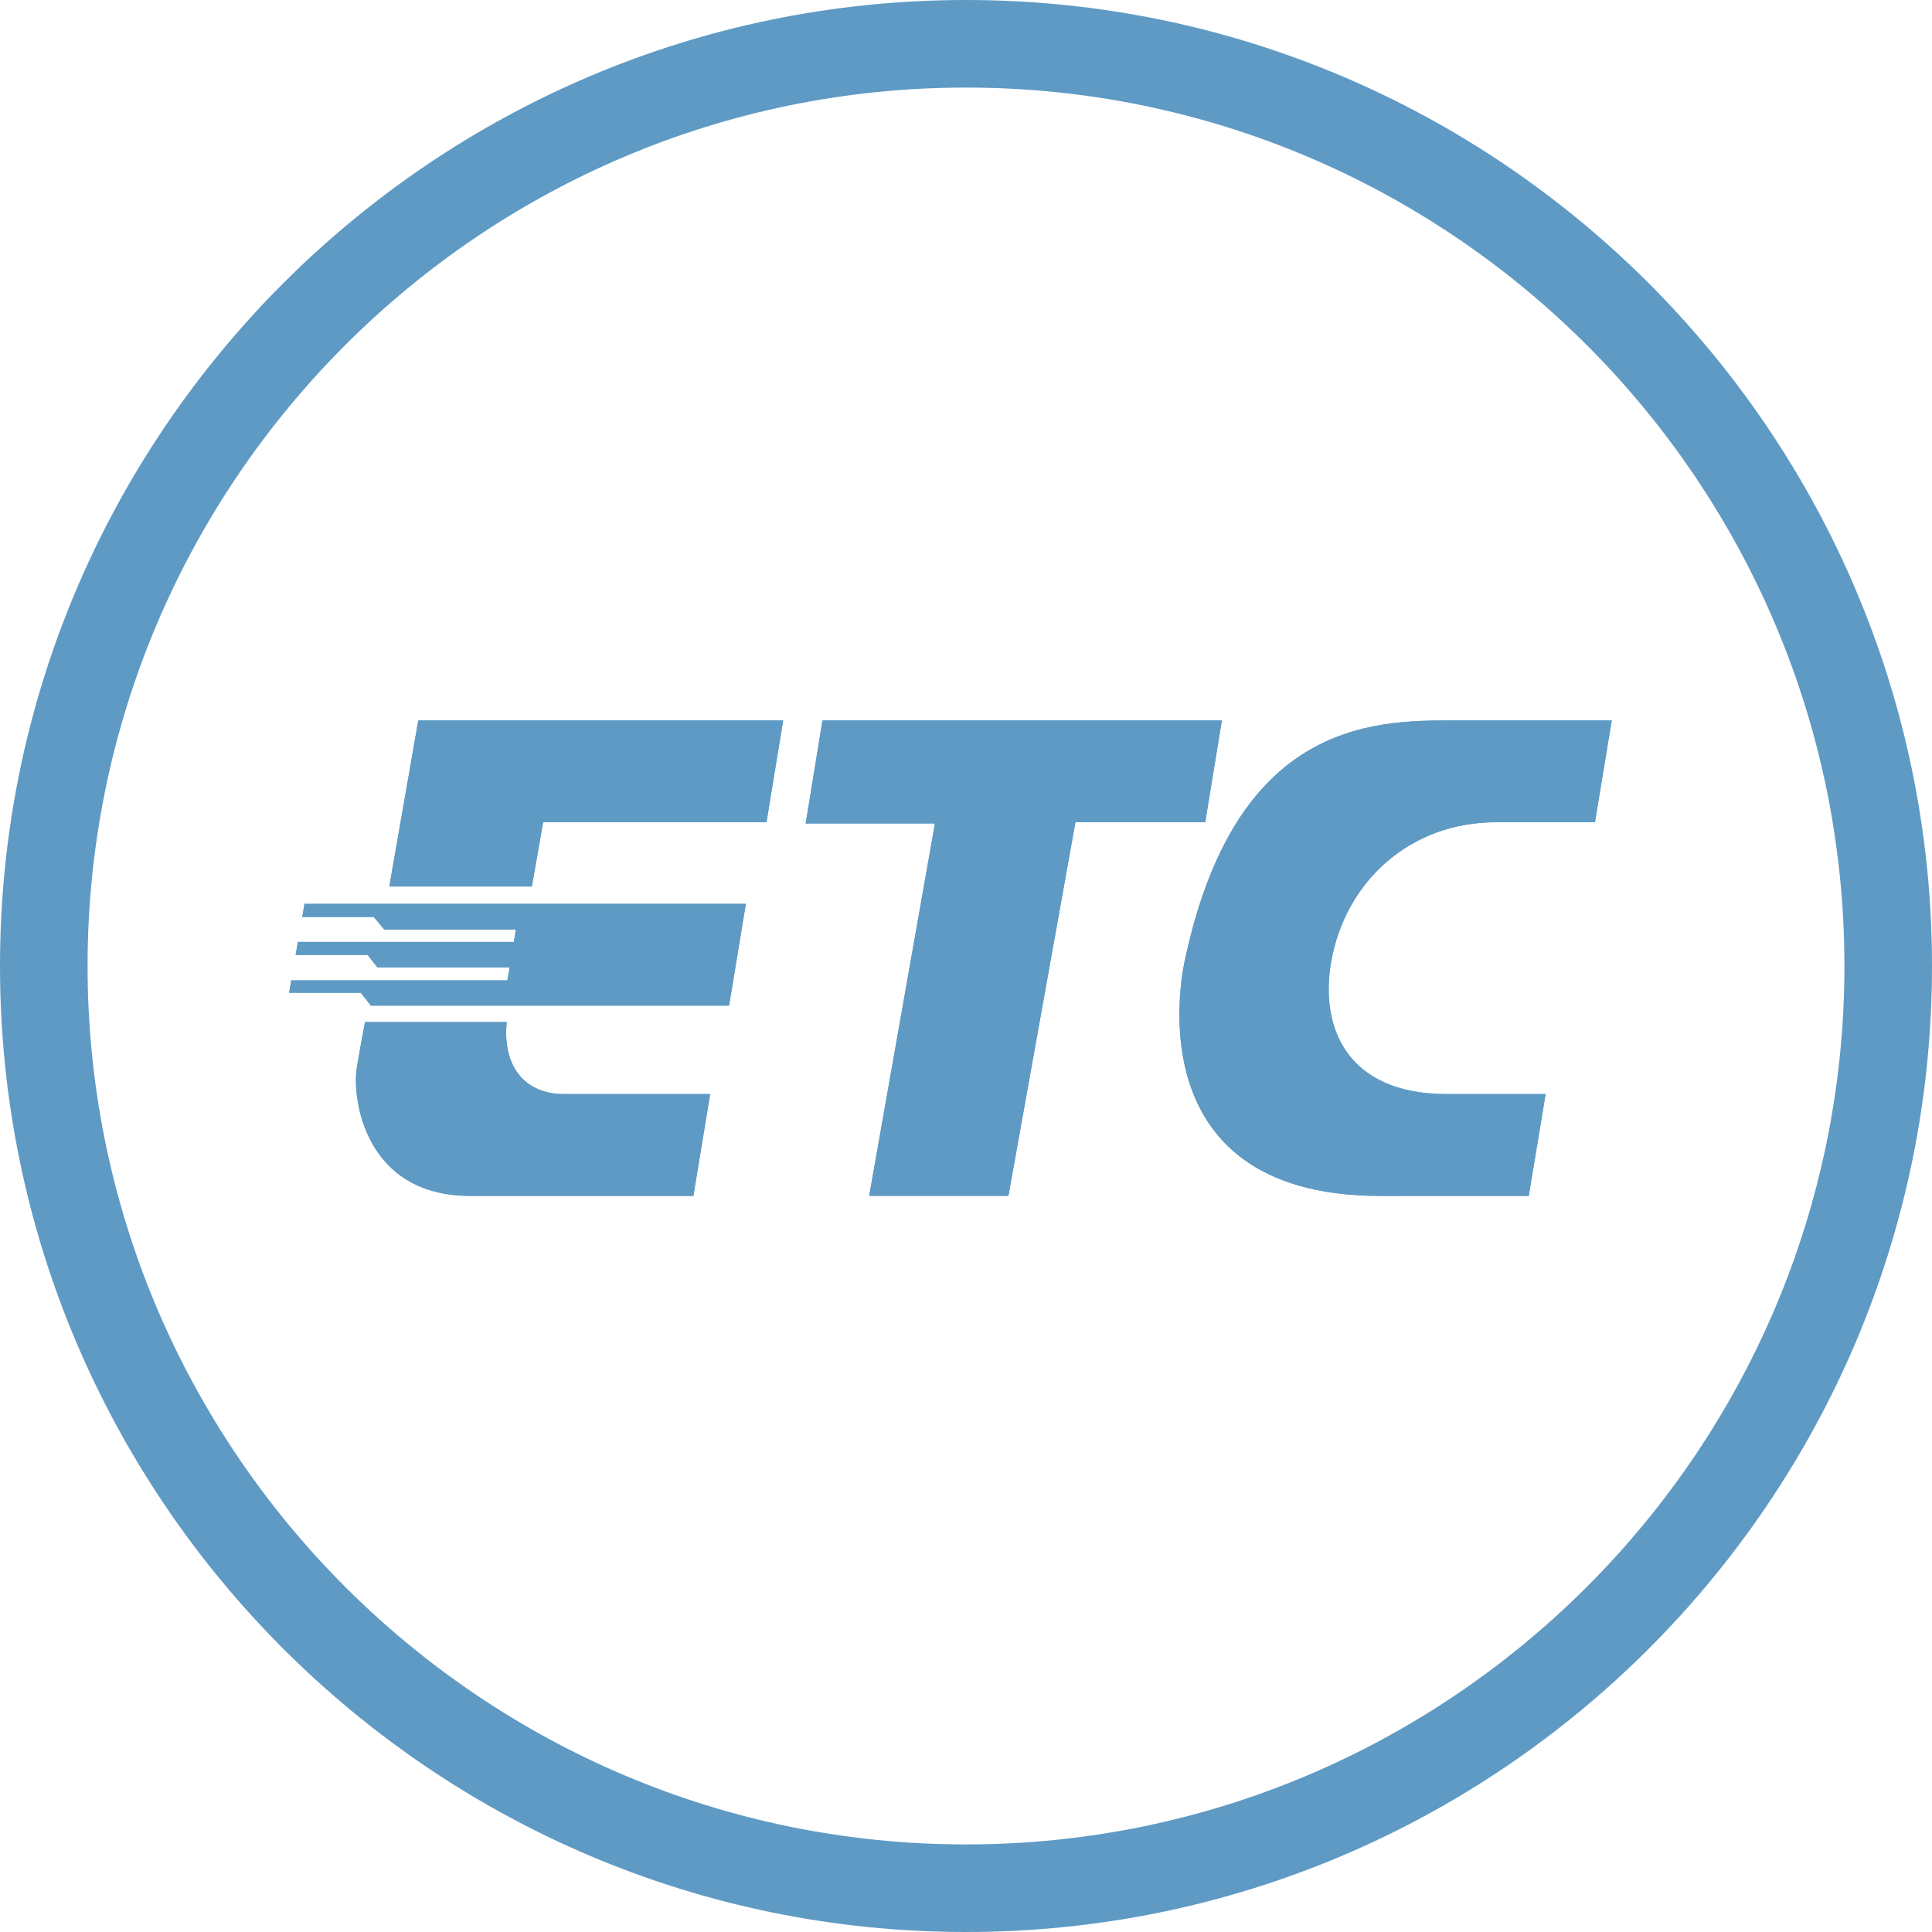 <?xml version="1.0" encoding="utf-8"?>
<!-- Generator: Adobe Illustrator 16.0.4, SVG Export Plug-In . SVG Version: 6.00 Build 0)  -->
<!DOCTYPE svg PUBLIC "-//W3C//DTD SVG 1.1//EN" "http://www.w3.org/Graphics/SVG/1.1/DTD/svg11.dtd">
<svg version="1.1" id="レイヤー_1" xmlns="http://www.w3.org/2000/svg" xmlns:xlink="http://www.w3.org/1999/xlink" x="0px"
	 y="0px" width="88.242px" height="88.242px" viewBox="0 0 88.242 88.242" enable-background="new 0 0 88.242 88.242"
	 xml:space="preserve">
<path fill="#5E9AC4" d="M44.121,88.242C19.792,88.242,0,68.449,0,44.121C0,19.792,19.792,0,44.121,0s44.121,19.792,44.121,44.121
	C88.242,68.449,68.45,88.242,44.121,88.242z M44.121,4C21.998,4,4,21.998,4,44.121s17.998,40.121,40.121,40.121
	c22.123,0,40.121-17.998,40.121-40.121S66.244,4,44.121,4z"/>
<g>
	<polyline fill="#5E9AC4" points="24.808,37.555 35.008,37.555 35.771,32.906 19.105,32.906 17.781,40.49 24.291,40.49 
		24.808,37.555 	"/>
	<polyline fill="#5E9AC4" points="37.566,32.906 55.808,32.906 55.046,37.555 49.119,37.555 46.058,54.619 39.7,54.619 
		42.703,37.609 36.8,37.609 37.566,32.906 	"/>
	<path fill="#5E9AC4" d="M66.076,49.971h4.518l-0.77,4.649c0,0-5.555,0.002-6.783,0.002c-11.57,0-8.908-10.836-8.908-10.836
		c2.42-11.23,9.045-10.88,12.697-10.88h6.785l-0.768,4.648c0,0-3.281,0-4.512,0c-3.969,0-6.904,2.739-7.539,6.39
		C60.279,46.927,61.513,49.971,66.076,49.971"/>
	<polyline fill="#5E9AC4" points="13.908,41.283 13.806,41.881 17.074,41.881 17.551,42.456 23.562,42.456 23.472,43.021 
		13.607,43.021 13.503,43.614 16.79,43.614 17.236,44.182 23.278,44.182 23.174,44.777 13.302,44.777 13.207,45.343 16.479,45.343 
		16.94,45.93 33.301,45.93 34.065,41.283 13.908,41.283 	"/>
	<path fill="#5E9AC4" d="M21.472,54.62h10.197l0.767-4.649h-6.678c-1.822,0-2.815-1.306-2.616-3.291h-6.468
		c0,0-0.218,1.114-0.379,2.105C16.078,50.112,16.627,54.62,21.472,54.62"/>
	<polyline fill="#5E9AC4" points="24.808,37.555 35.008,37.555 35.771,32.906 19.105,32.906 17.781,40.49 24.291,40.49 
		24.808,37.555 	"/>
	<polyline fill="#5E9AC4" points="37.566,32.906 55.808,32.906 55.046,37.555 49.119,37.555 46.058,54.619 39.7,54.619 
		42.703,37.609 36.8,37.609 37.566,32.906 	"/>
	<path fill="#5E9AC4" d="M66.076,49.971h4.518l-0.77,4.649c0,0-5.555,0.002-6.783,0.002c-11.57,0-8.908-10.836-8.908-10.836
		c2.42-11.23,9.045-10.88,12.697-10.88h6.785l-0.768,4.648c0,0-3.281,0-4.512,0c-3.969,0-6.904,2.739-7.539,6.39
		C60.279,46.927,61.513,49.971,66.076,49.971"/>
	<polyline fill="#5E9AC4" points="13.908,41.283 13.806,41.881 17.074,41.881 17.551,42.456 23.562,42.456 23.472,43.021 
		13.607,43.021 13.503,43.614 16.79,43.614 17.236,44.182 23.278,44.182 23.174,44.777 13.302,44.777 13.207,45.343 16.479,45.343 
		16.94,45.93 33.301,45.93 34.065,41.283 13.908,41.283 	"/>
	<path fill="#5E9AC4" d="M21.472,54.62h10.197l0.767-4.649h-6.678c-1.822,0-2.815-1.306-2.616-3.291h-6.468
		c0,0-0.218,1.114-0.379,2.105C16.078,50.112,16.627,54.62,21.472,54.62"/>
</g>
</svg>
